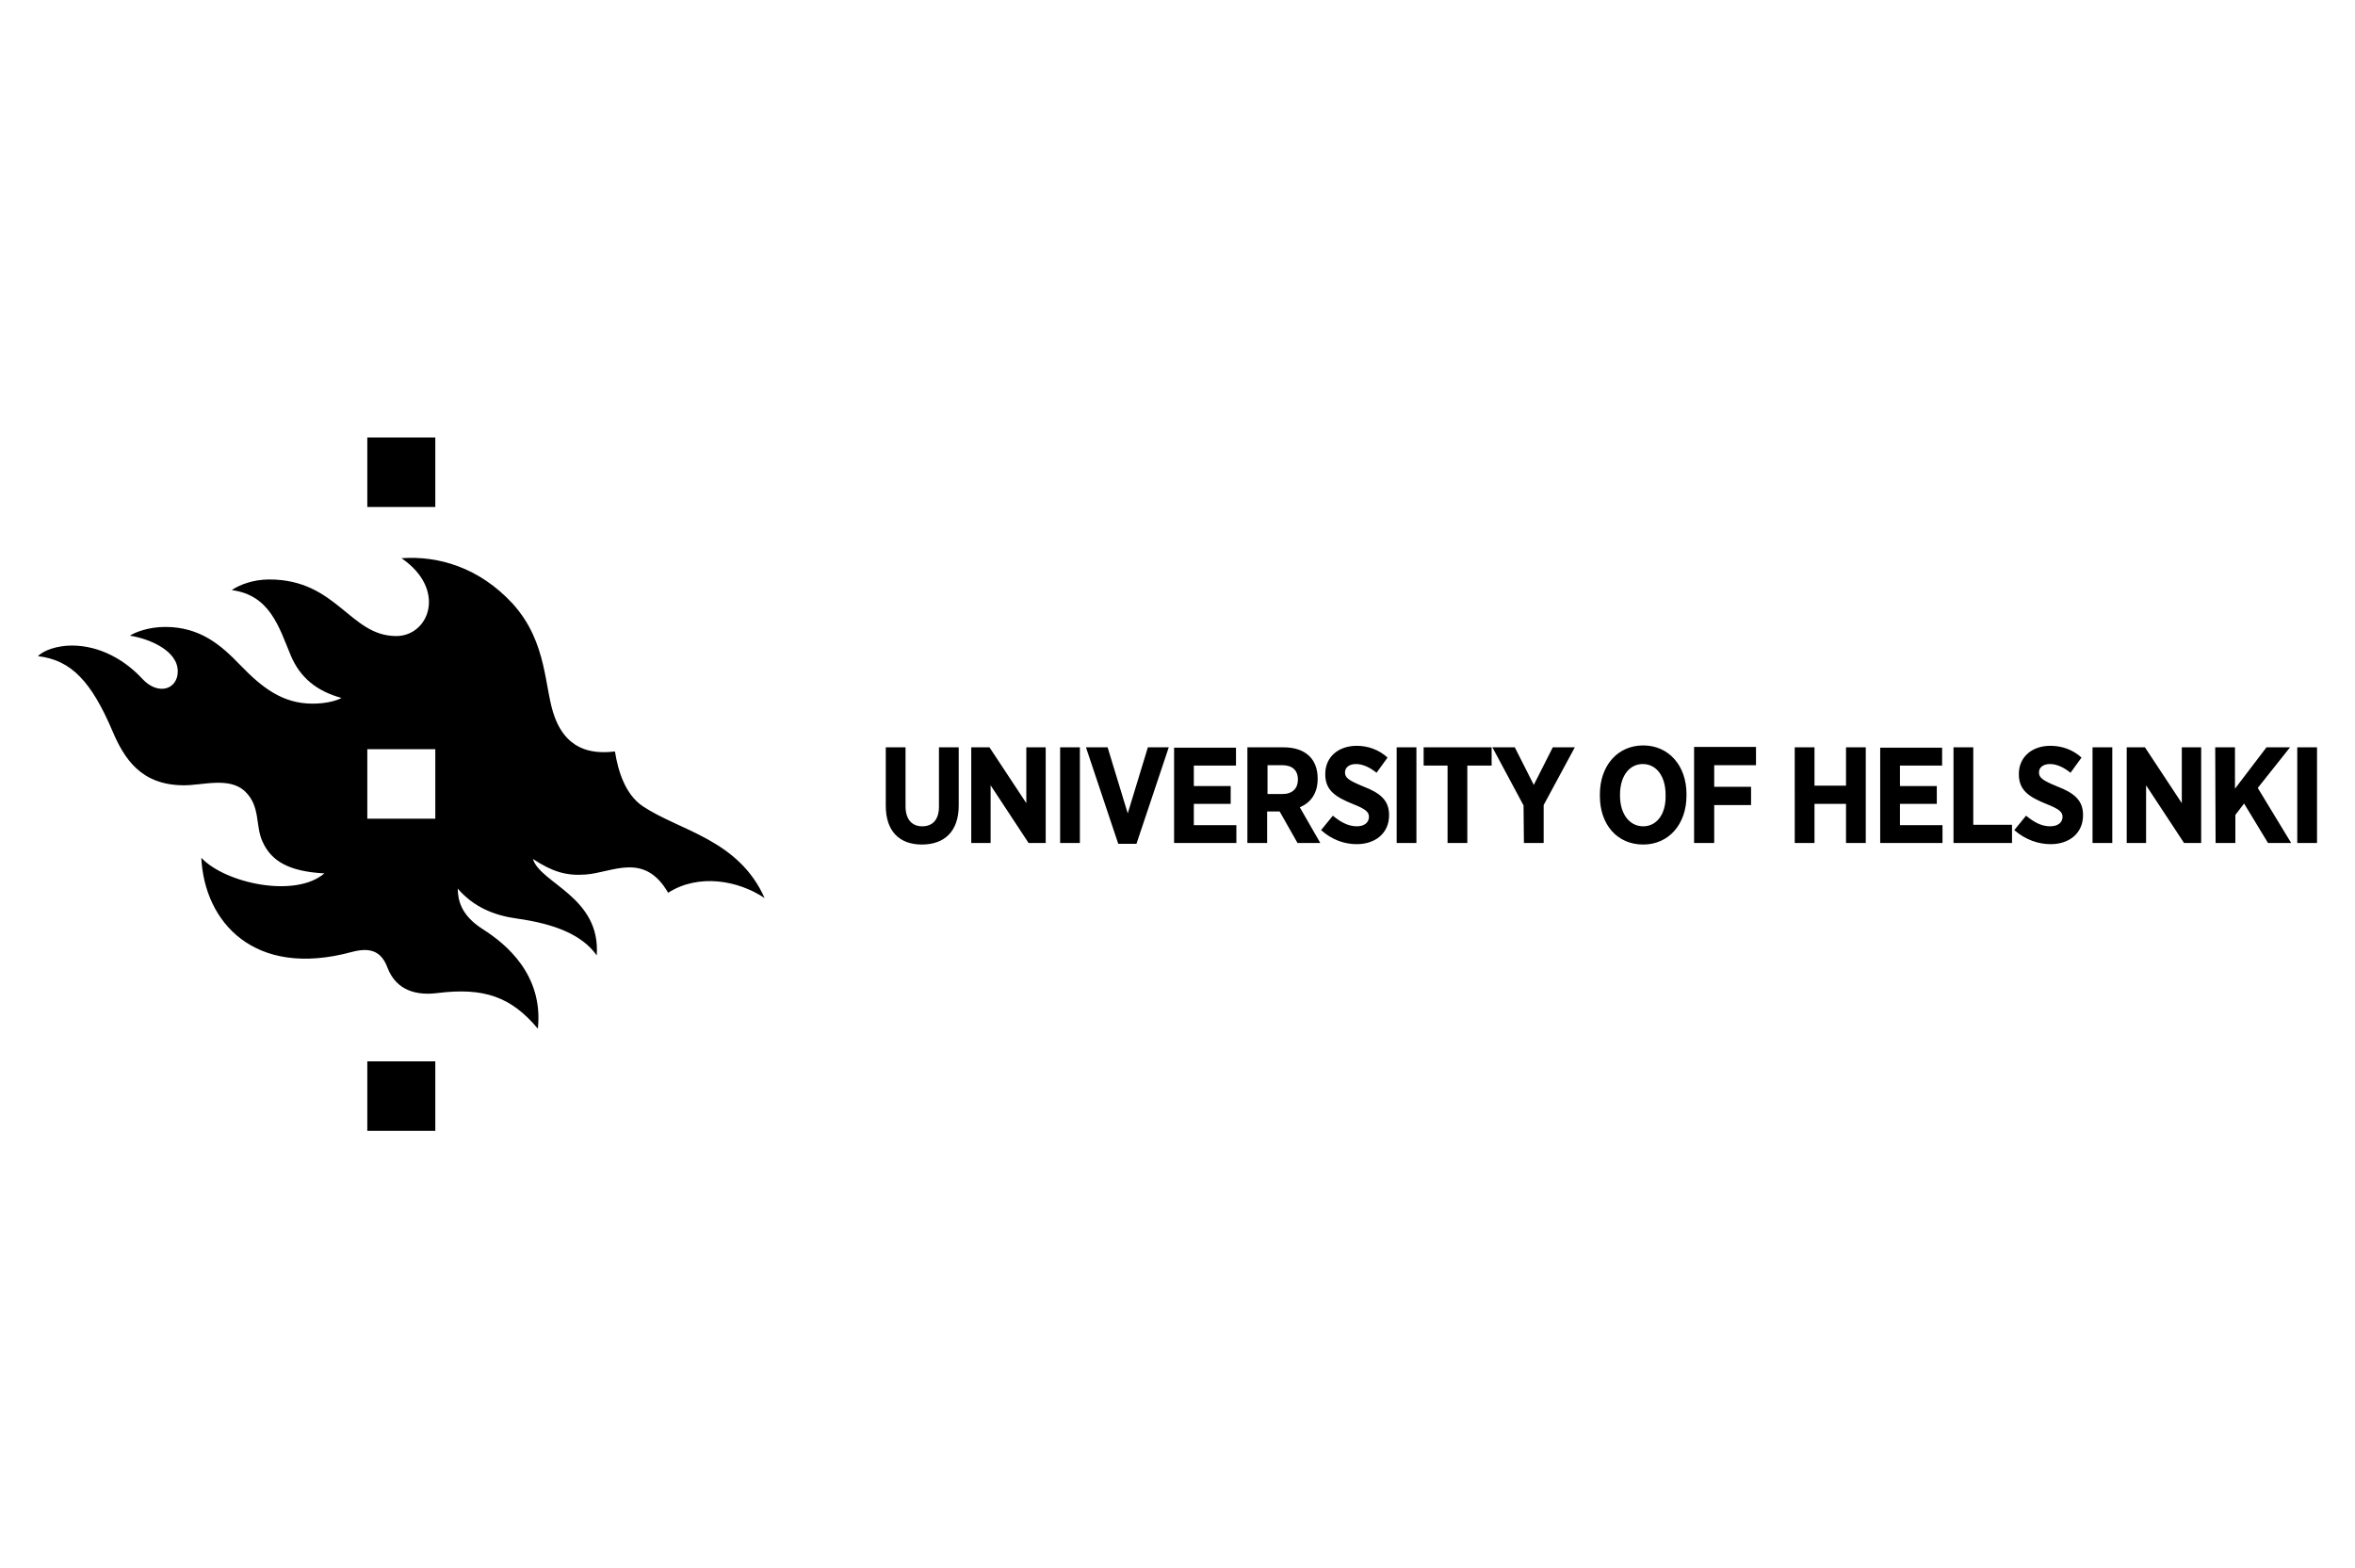 <svg xmlns="http://www.w3.org/2000/svg" viewBox="-153 -46 620 413" width="620" height="413"><path d="M48.3 190.5c-6.9-15.5-22.4-17.7-32.1-24.2-4.6-3.1-6.5-9.3-7.3-14.4-4.6.5-12.2.6-15.8-8.9-2.9-7.4-1.7-19.7-11.2-30.1-8.7-9.4-19.4-12.6-29.2-11.9 12 8.2 7.3 20.5-1.4 20.5-12.2 0-15.6-14.9-33.4-14.9-4.1 0-7.7 1.3-9.9 2.8 10 1.3 12.4 9.6 15.5 17.1 2.5 6 6.9 9.5 13.4 11.3-1.2.7-4 1.5-7.6 1.5-7.9 0-13.3-4.2-19-10.1-5-5.2-10.5-10.1-19.8-10.1-4.6 0-8.1 1.5-9.3 2.3 5.1.8 12.6 3.9 12.6 9.4 0 4.7-5.1 6.5-9.3 2-4.6-5-11.2-8.8-18.6-8.8-3.7 0-7.4 1.2-8.9 2.8 8.8 1 14.1 6.8 19.6 19.7 3.1 7.3 7.5 14.2 18.6 14.3 5 .1 12.2-2.4 16.4 1.7 4 3.9 2.6 9 4.5 13.1 2.3 5.2 7 7.9 16.3 8.4-7.7 6.6-26.1 2.6-32.4-4.1.8 16.8 13.8 31.8 39.6 24.8 4.5-1.2 7.7-.5 9.4 4.1 2.4 6.3 8 7.4 13.3 6.7 12.1-1.5 19.3 1 26.3 9.4 1.5-14.1-8.3-22.3-14.5-26.2-5.9-3.8-6.5-7.7-6.6-10.7 4.3 5 9.8 7.1 15.6 7.9 10 1.4 17.2 4.3 21 9.7 1.1-15.4-14.8-18.9-16.8-25.4 5 3.3 8.7 4.5 13.9 4.1 7-.5 15.4-6.1 21.7 4.8 8-5.1 18.4-3.3 25.4 1.4zm-86.7-20.9h-17.9v-18.3h17.9zm-17.9-82.1h17.9V69.2h-17.9v18.3zm17.9 146h-17.9v18.3h17.9zm128.1-57.1c5.8 0 9.7-3.3 9.7-10.3v-15.3h-5.2v15.6c0 3.5-1.7 5.2-4.4 5.2s-4.4-1.8-4.4-5.3v-15.5h-5.2v15.4c0 6.8 3.7 10.2 9.5 10.2zm13-.4h5.1v-15.2l10 15.2h4.5v-25.2h-5.1v14.7l-9.7-14.7h-4.8zm23.4 0h5.2v-25.2h-5.2zm15.3.2h4.8l8.5-25.4h-5.5l-5.3 17.4-5.3-17.4h-5.7zm14.7-.2h16.4v-4.7h-11.2v-5.6h9.7V161h-9.7v-5.4h11.1v-4.7h-16.3V176zm19.3 0h5.2v-8.3h3.3l4.7 8.3h6l-5.4-9.4c2.8-1.2 4.7-3.6 4.7-7.5v-.1c0-2.5-.8-4.5-2.1-5.8-1.6-1.6-3.9-2.4-6.9-2.4h-9.5zm5.3-12.9v-7.6h3.8c2.7 0 4.2 1.3 4.2 3.8 0 2.3-1.4 3.8-4.1 3.8zm23.5 13.2c4.9 0 8.5-2.9 8.5-7.6v-.1c0-3.9-2.4-5.8-6.8-7.5-3.9-1.6-4.8-2.3-4.8-3.7 0-1.3 1.1-2.2 2.9-2.2 1.9 0 3.8 1 5.4 2.3l2.9-4c-2.3-2.1-5.2-3.1-8.1-3.1-4.9 0-8.3 3-8.3 7.4v.1c0 4.3 2.8 6 7.2 7.8 3.6 1.4 4.3 2.2 4.3 3.4 0 1.5-1.2 2.5-3.2 2.5-2.5 0-4.6-1.4-6.3-2.8l-3.1 3.8c2.9 2.6 6.2 3.7 9.4 3.7zm10.5-.3h5.2v-25.2h-5.2zm13.4 0h5.2v-20.4h6.4v-4.8h-17.9v4.8h6.3zm20.1 0h5.2v-10l8.2-15.2h-5.8l-5 9.9-5-9.9h-5.9l8.2 15.3zm31.4.4c6.7 0 11.4-5.3 11.4-12.9v-.4c0-7.5-4.7-12.8-11.4-12.8s-11.4 5.3-11.4 12.9v.4c0 7.6 4.6 12.8 11.4 12.8zm0-4.8c-3.5 0-6.1-3.1-6.1-8.1v-.2c0-5 2.5-8.1 6-8.1s6 3.1 6 8.1v.2c.1 5-2.4 8.1-5.9 8.1zm13.5 4.4h5.2v-10h9.7v-4.8h-9.7v-5.7h11v-4.8H293V176zm26.4 0h5.2v-10.3h8.3V176h5.2v-25.2H333v10.1h-8.3v-10.1h-5.2zm22.5 0h16.4v-4.7h-11.2v-5.6h9.7V161h-9.7v-5.4h11.1v-4.7H342zm19.3 0h15.4v-4.8h-10.2v-20.4h-5.2zm25.6.3c4.9 0 8.5-2.9 8.5-7.6v-.1c0-3.9-2.4-5.8-6.8-7.5-3.9-1.6-4.8-2.3-4.8-3.7 0-1.3 1.1-2.2 2.9-2.2 1.9 0 3.8 1 5.4 2.3l2.9-4c-2.3-2.1-5.2-3.1-8.2-3.1-4.9 0-8.3 3-8.3 7.4v.1c0 4.3 2.8 6 7.2 7.8 3.6 1.4 4.3 2.2 4.3 3.4 0 1.5-1.2 2.5-3.3 2.5-2.5 0-4.6-1.4-6.3-2.8l-3.1 3.8c3 2.6 6.4 3.7 9.6 3.7zm11-.3h5.2v-25.2h-5.2zm9 0h5.1v-15.2l10 15.2h4.5v-25.2h-5.1v14.7l-9.7-14.7h-4.8zm23.4 0h5.2v-7.4l2.3-3 6.3 10.4h6.1l-8.8-14.5 8.5-10.7h-6.2l-8.3 10.9v-10.9h-5.2zm21.5 0h5.2v-25.2h-5.2z"/></svg>